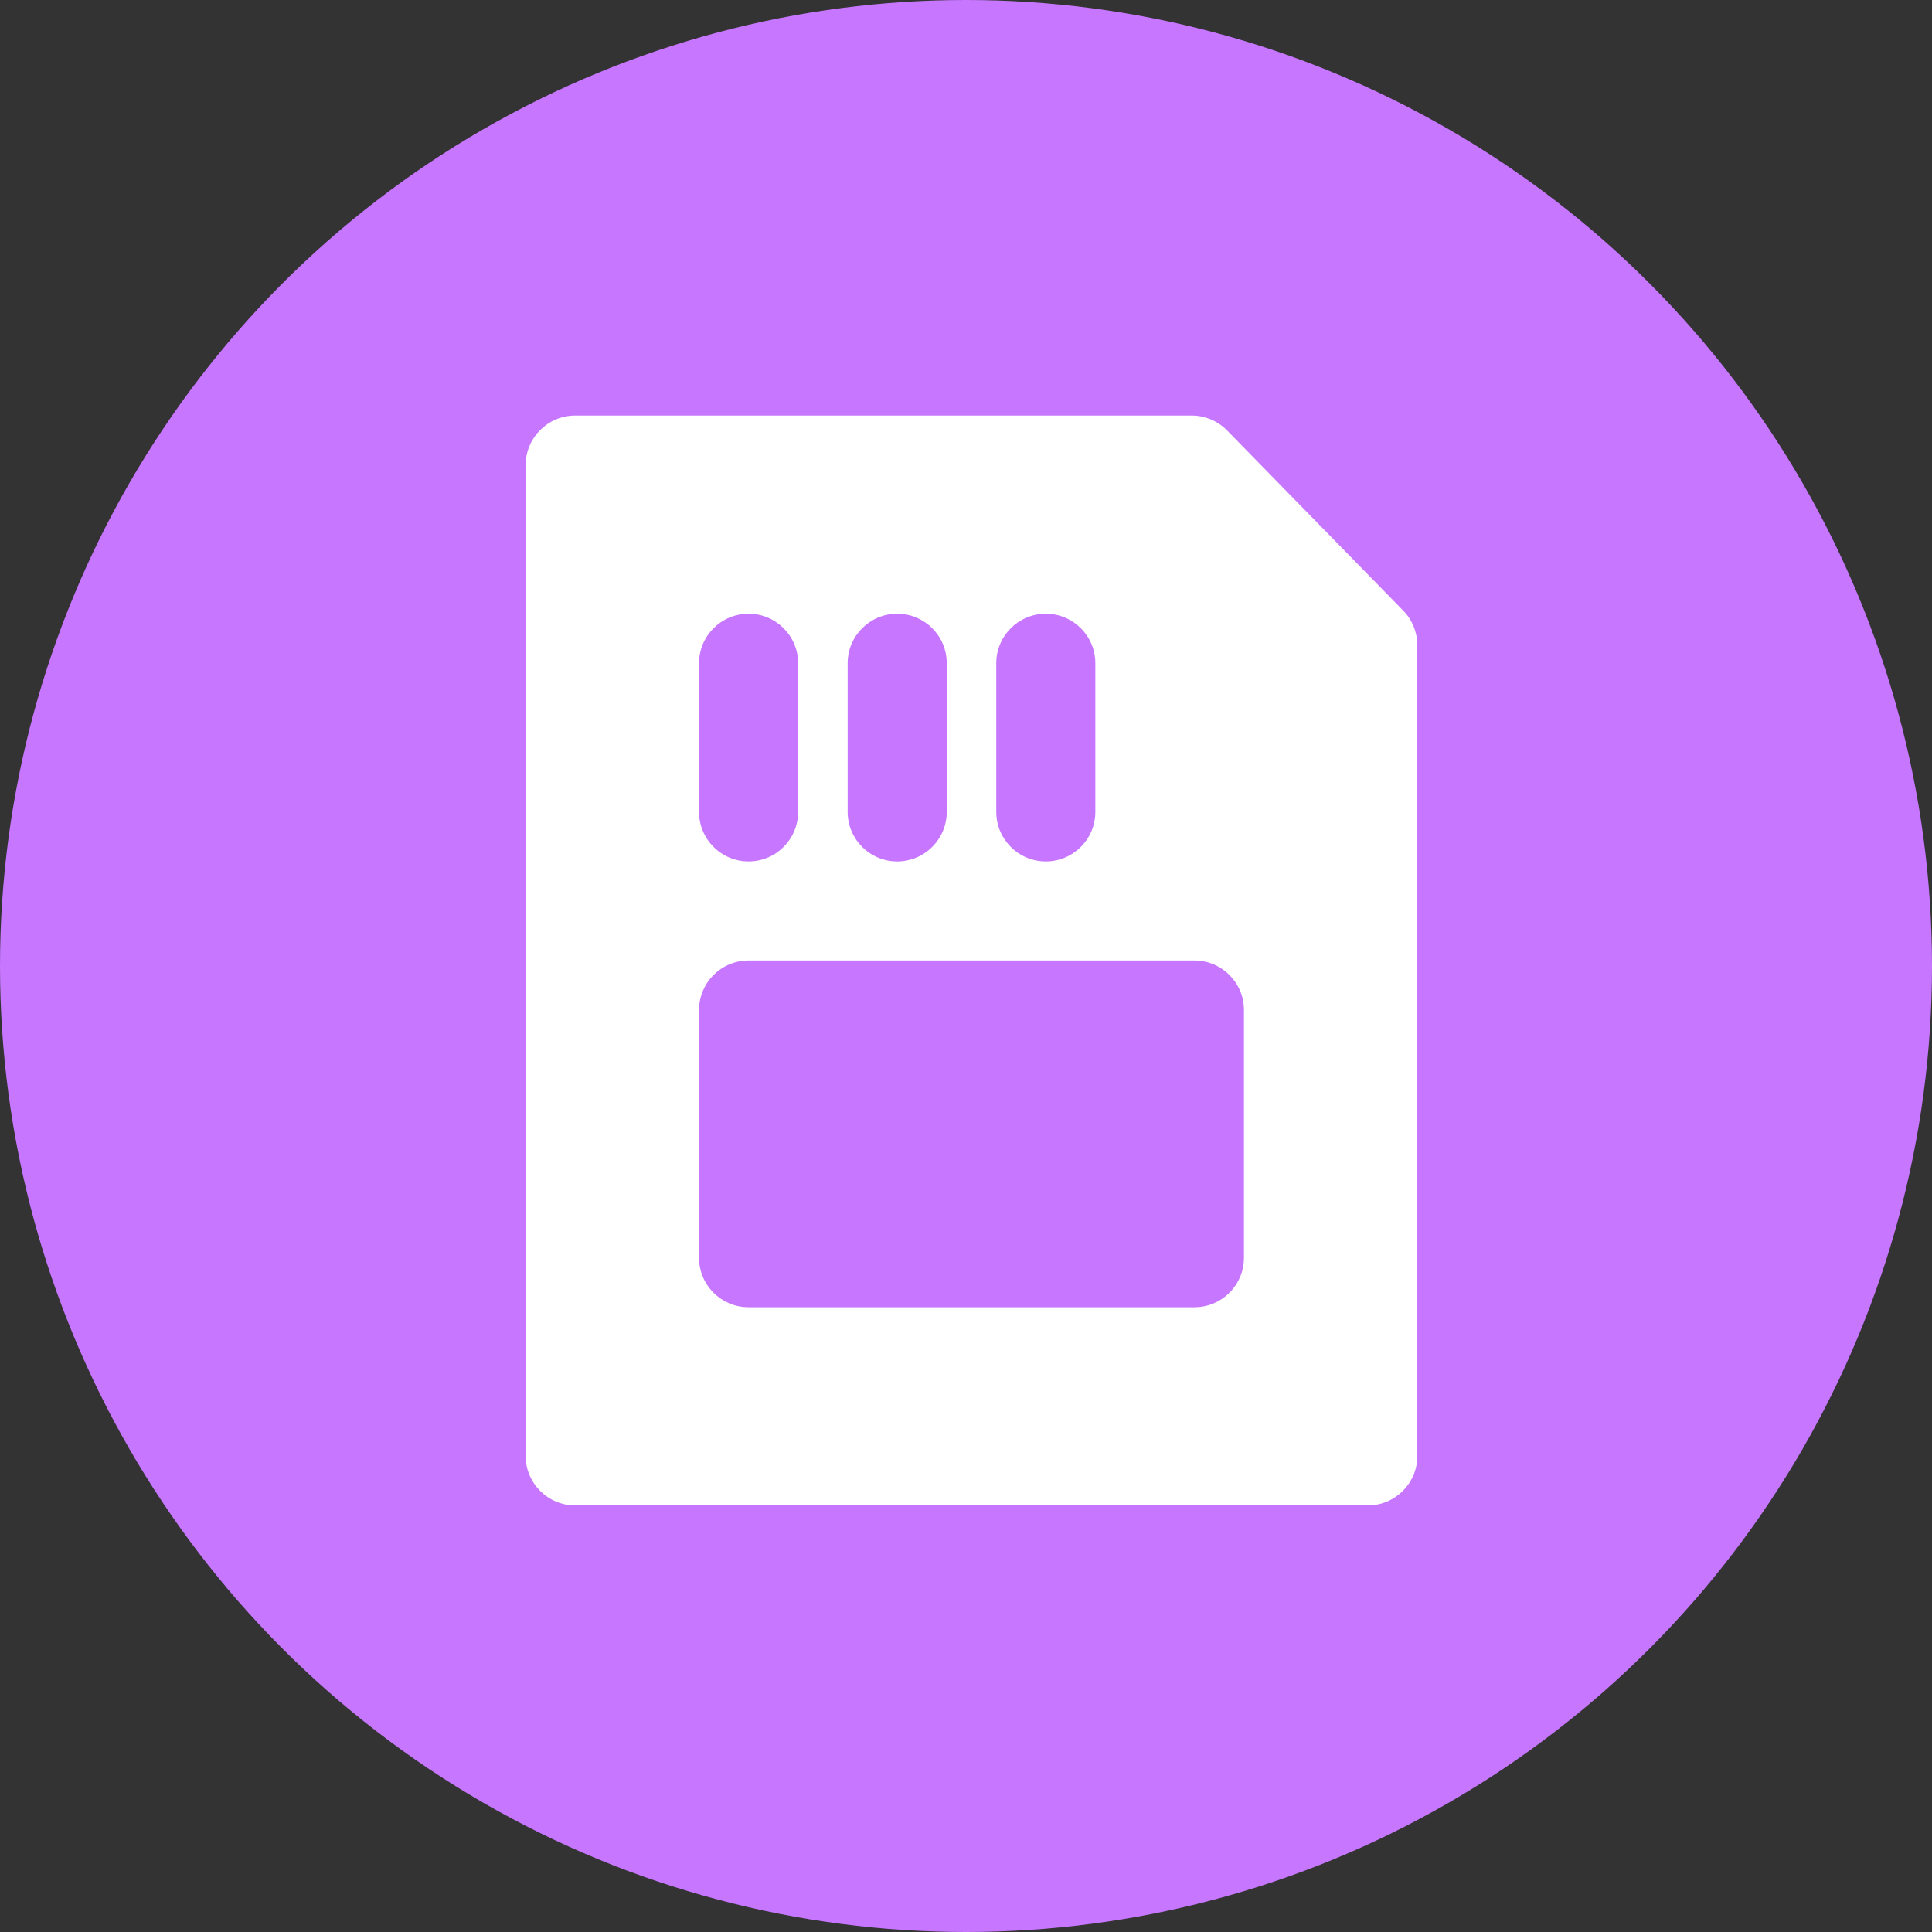 <?xml version="1.0" encoding="UTF-8"?>
<svg width="54px" height="54px" viewBox="0 0 54 54" version="1.1" xmlns="http://www.w3.org/2000/svg" xmlns:xlink="http://www.w3.org/1999/xlink">
    <rect x="0" y="0" width="54" height="54" fill="#333333" stroke="none"/>
    <title>no-sim-card</title>
    <g id="页面-1" stroke="none" stroke-width="1" fill="none" fill-rule="evenodd">
        <g id="iToolab-UnlockGo-(Android)-FRP专题页2024.5.15" transform="translate(-820, -2337)">
            <g id="编组-24" transform="translate(820, 2337)">
                <circle id="椭圆形" fill="#C776FF" cx="27" cy="27" r="27"></circle>
                <g id="sim" transform="translate(11, 11)">
                    <rect id="矩形" fill-opacity="0" fill="#D8D8D8" x="0" y="0" width="32" height="32"></rect>
                    <path d="M3.692,2 L3.692,29.692 C3.692,30.457 4.312,31.077 5.077,31.077 L27.231,31.077 C27.995,31.077 28.615,30.457 28.615,29.692 L28.615,7.034 C28.615,6.673 28.474,6.325 28.221,6.067 L23.298,1.032 C23.038,0.765 22.68,0.615 22.307,0.615 L5.077,0.615 C4.312,0.615 3.692,1.235 3.692,2 Z M9.923,6.154 C10.688,6.154 11.308,6.774 11.308,7.538 L11.308,11.692 C11.308,12.457 10.688,13.077 9.923,13.077 C9.158,13.077 8.538,12.457 8.538,11.692 L8.538,7.538 C8.538,6.774 9.158,6.154 9.923,6.154 L9.923,6.154 Z M9.923,15.846 L22.385,15.846 C23.149,15.846 23.769,16.466 23.769,17.231 L23.769,24.154 C23.769,24.919 23.149,25.538 22.385,25.538 L9.923,25.538 C9.158,25.538 8.538,24.919 8.538,24.154 L8.538,17.231 C8.538,16.864 8.684,16.511 8.944,16.252 C9.204,15.992 9.556,15.846 9.923,15.846 L9.923,15.846 Z M15.462,7.538 L15.462,11.692 C15.462,12.457 14.842,13.077 14.077,13.077 C13.312,13.077 12.692,12.457 12.692,11.692 L12.692,7.538 C12.692,6.774 13.312,6.154 14.077,6.154 C14.842,6.154 15.462,6.774 15.462,7.538 Z M18.231,6.154 C18.995,6.154 19.615,6.774 19.615,7.538 L19.615,11.692 C19.615,12.457 18.995,13.077 18.231,13.077 C17.466,13.077 16.846,12.457 16.846,11.692 L16.846,7.538 C16.846,6.774 17.466,6.154 18.231,6.154 L18.231,6.154 Z" id="形状" fill="#FFFFFF" fill-rule="nonzero"></path>
                </g>
            </g>
        </g>
    </g>
</svg>